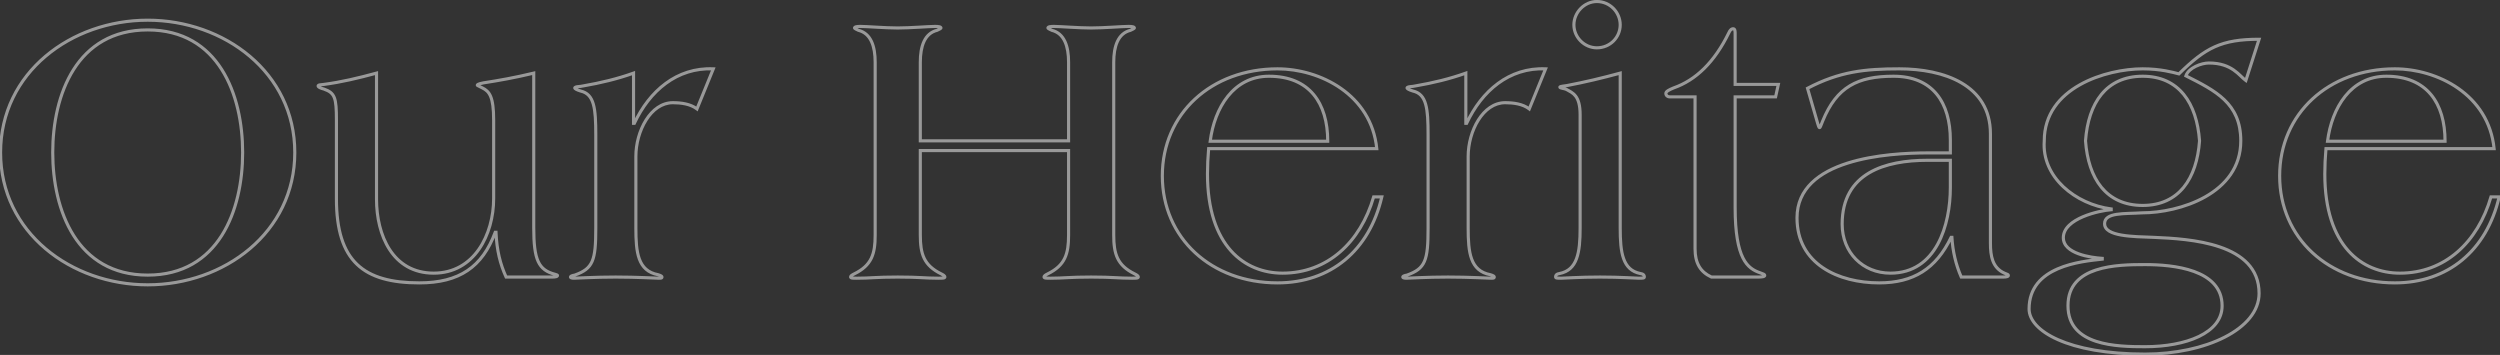 <svg width="1606" height="228" viewBox="0 0 1606 228" fill="none" xmlns="http://www.w3.org/2000/svg">
<rect x="0" y="0" width="1606" height="228" fill="#333333" stroke="none"/>
<path opacity="0.5" d="M154.872 97.973C154.872 116.484 151.017 135.963 141.59 150.78C132.199 165.543 117.256 175.723 94.872 175.723V177.723C117.987 177.723 133.545 167.152 143.278 151.853C152.977 136.607 156.872 116.712 156.872 97.973H154.872ZM94.872 175.723C72.487 175.723 57.545 165.543 48.153 150.78C38.727 135.963 34.872 116.484 34.872 97.973H32.872C32.872 116.712 36.767 136.607 46.465 151.853C56.199 167.152 71.756 177.723 94.872 177.723V175.723ZM34.872 97.973C34.872 79.462 38.727 59.982 48.153 45.166C57.545 30.402 72.487 20.223 94.872 20.223V18.223C71.756 18.223 56.199 28.793 46.465 44.092C36.767 59.338 32.872 79.234 32.872 97.973H34.872ZM94.872 20.223C117.256 20.223 132.199 30.402 141.59 45.166C151.017 59.982 154.872 79.462 154.872 97.973H156.872C156.872 79.234 152.977 59.338 143.278 44.092C133.545 28.793 117.987 18.223 94.872 18.223V20.223ZM190.372 97.973C190.372 45.771 144.261 11.973 94.872 11.973V13.973C143.482 13.973 188.372 47.175 188.372 97.973H190.372ZM94.872 11.973C45.482 11.973 -0.628 45.771 -0.628 97.973H1.372C1.372 47.175 46.261 13.973 94.872 13.973V11.973ZM-0.628 97.973C-0.628 150.175 45.482 183.973 94.872 183.973V181.973C46.261 181.973 1.372 148.771 1.372 97.973H-0.628ZM94.872 183.973C144.261 183.973 190.372 150.175 190.372 97.973H188.372C188.372 148.771 143.482 181.973 94.872 181.973V183.973ZM342.874 46.973H343.874V45.704L342.64 46L342.874 46.973ZM310.624 53.223L310.472 52.234L310.449 52.238L310.428 52.242L310.624 53.223ZM309.874 56.473L309.388 57.347L309.407 57.357L309.426 57.367L309.874 56.473ZM241.874 46.973H242.874V45.666L241.612 46.007L241.874 46.973ZM208.124 54.223L208.234 55.217L208.245 55.215L208.256 55.214L208.124 54.223ZM208.124 57.223L208.46 56.281L208.414 56.264L208.366 56.252L208.124 57.223ZM318.124 149.223V148.223H317.428L317.186 148.875L318.124 149.223ZM318.624 149.223L319.623 149.18L319.582 148.223H318.624V149.223ZM325.124 177.973L324.213 178.386L324.48 178.973H325.124V177.973ZM356.624 176.223L356.376 177.191L356.381 177.193L356.624 176.223ZM342.64 46C330.175 48.992 320.204 50.737 310.472 52.234L310.776 54.211C320.543 52.708 330.572 50.953 343.107 47.945L342.64 46ZM310.428 52.242C309.825 52.363 308.769 52.56 307.871 52.826C307.427 52.958 306.958 53.124 306.582 53.336C306.395 53.441 306.18 53.586 306.002 53.783C305.82 53.984 305.624 54.303 305.624 54.723H307.624C307.624 54.955 307.513 55.094 307.486 55.123C307.463 55.149 307.474 55.129 307.564 55.078C307.742 54.978 308.039 54.862 308.439 54.744C309.228 54.51 310.173 54.333 310.82 54.203L310.428 52.242ZM305.624 54.723C305.624 55.114 305.825 55.38 305.948 55.509C306.07 55.637 306.206 55.726 306.297 55.781C306.48 55.892 306.73 56.01 306.979 56.127C307.51 56.377 308.295 56.74 309.388 57.347L310.359 55.599C309.202 54.956 308.362 54.568 307.831 54.318C307.549 54.185 307.408 54.115 307.333 54.071C307.295 54.047 307.335 54.066 307.394 54.127C307.454 54.19 307.624 54.394 307.624 54.723H305.624ZM309.426 57.367C311.533 58.42 313.132 59.643 314.263 62.357C315.433 65.166 316.124 69.625 316.124 77.223H318.124C318.124 69.57 317.439 64.779 316.109 61.588C314.74 58.303 312.714 56.775 310.321 55.578L309.426 57.367ZM316.124 77.223V127.473H318.124V77.223H316.124ZM316.124 127.473C316.124 138.937 313.039 150.725 306.805 159.617C300.593 168.479 291.257 174.473 278.624 174.473V176.473C291.99 176.473 301.905 170.091 308.443 160.765C314.959 151.47 318.124 139.258 318.124 127.473H316.124ZM278.624 174.473C265.74 174.473 256.855 168.543 251.149 159.801C245.412 151.013 242.874 139.347 242.874 127.973H240.874C240.874 139.599 243.461 151.683 249.474 160.894C255.517 170.152 265.007 176.473 278.624 176.473V174.473ZM242.874 127.973V46.973H240.874V127.973H242.874ZM241.612 46.007C229.628 49.253 219.177 51.74 207.992 53.231L208.256 55.214C219.57 53.705 230.12 51.192 242.135 47.938L241.612 46.007ZM208.013 53.229C206.963 53.345 205.924 53.418 205.218 53.553C204.863 53.62 204.454 53.725 204.115 53.936C203.719 54.182 203.374 54.611 203.374 55.223H205.374C205.374 55.459 205.216 55.607 205.171 55.634C205.168 55.636 205.195 55.62 205.273 55.594C205.349 55.57 205.453 55.544 205.592 55.517C206.199 55.402 207.034 55.35 208.234 55.217L208.013 53.229ZM203.374 55.223C203.374 55.813 203.713 56.246 203.993 56.51C204.289 56.787 204.666 57.018 205.051 57.211C205.83 57.6 206.846 57.934 207.881 58.193L208.366 56.252C207.401 56.011 206.542 55.72 205.946 55.422C205.644 55.271 205.459 55.142 205.363 55.053C205.253 54.949 205.374 55.008 205.374 55.223H203.374ZM207.787 58.164C209.496 58.775 210.751 59.386 211.703 60.145C212.635 60.888 213.315 61.802 213.817 63.087C214.861 65.753 215.124 69.925 215.124 77.223H217.124C217.124 70.021 216.887 65.442 215.68 62.358C215.058 60.768 214.175 59.558 212.95 58.581C211.746 57.621 210.252 56.921 208.46 56.281L207.787 58.164ZM215.124 77.223V127.723H217.124V77.223H215.124ZM215.124 127.723C215.124 147.964 219.52 161.795 228.651 170.539C237.773 179.274 251.405 182.723 269.374 182.723V180.723C251.592 180.723 238.6 177.296 230.034 169.094C221.477 160.9 217.124 147.731 217.124 127.723H215.124ZM269.374 182.723C282.378 182.723 292.717 180.134 300.87 174.646C309.027 169.154 314.886 160.832 319.061 149.57L317.186 148.875C313.112 159.863 307.47 167.791 299.753 172.987C292.03 178.186 282.12 180.723 269.374 180.723V182.723ZM318.124 150.223H318.624V148.223H318.124V150.223ZM317.625 149.265C318.13 161.136 320.407 170.013 324.213 178.386L326.034 177.559C322.34 169.432 320.118 160.809 319.623 149.18L317.625 149.265ZM325.124 178.973H354.874V176.973H325.124V178.973ZM354.874 178.973C355.776 178.973 356.69 178.91 357.409 178.721C357.764 178.628 358.152 178.483 358.471 178.239C358.815 177.974 359.124 177.55 359.124 176.973H357.124C357.124 176.891 357.146 176.808 357.185 176.739C357.221 176.676 357.255 176.65 357.253 176.652C357.236 176.665 357.14 176.724 356.9 176.787C356.432 176.91 355.721 176.973 354.874 176.973V178.973ZM359.124 176.973C359.124 176.551 358.909 176.25 358.737 176.078C358.568 175.909 358.368 175.789 358.196 175.703C357.847 175.529 357.388 175.383 356.866 175.253L356.381 177.193C356.859 177.312 357.15 177.416 357.301 177.492C357.379 177.531 357.367 177.537 357.323 177.492C357.276 177.446 357.124 177.269 357.124 176.973H359.124ZM356.871 175.254C354.26 174.586 352.189 173.707 350.533 172.488C348.888 171.276 347.609 169.696 346.626 167.556C344.633 163.212 343.874 156.602 343.874 146.223H341.874C341.874 156.594 342.614 163.608 344.809 168.39C345.92 170.811 347.406 172.669 349.347 174.098C351.277 175.519 353.612 176.484 356.376 177.191L356.871 175.254ZM343.874 146.223V46.973H341.874V146.223H343.874ZM406.983 46.973H407.983V45.554L406.647 46.031L406.983 46.973ZM374.483 55.223L374.312 54.237L374.259 54.246L374.208 54.261L374.483 55.223ZM369.233 56.473L368.263 56.23L368.233 56.349V56.473H369.233ZM372.983 58.473L372.696 59.431L372.728 59.44L372.76 59.447L372.983 58.473ZM369.233 176.723L369.374 177.713L369.476 177.698L369.573 177.663L369.233 176.723ZM422.733 176.473L423.008 175.511L422.965 175.499L422.922 175.491L422.733 176.473ZM447.733 69.973L447.126 70.767L448.165 71.562L448.659 70.35L447.733 69.973ZM458.233 44.223L459.159 44.6L459.696 43.284L458.276 43.224L458.233 44.223ZM407.483 79.223V80.223H408.118L408.388 79.648L407.483 79.223ZM406.983 79.223H405.983V80.223H406.983V79.223ZM406.647 46.031C396.215 49.757 385.773 52.244 374.312 54.237L374.654 56.208C386.193 54.201 396.751 51.689 407.319 47.914L406.647 46.031ZM374.208 54.261C373.855 54.362 373.393 54.433 372.848 54.495C372.579 54.525 372.304 54.551 372.022 54.579C371.742 54.606 371.456 54.634 371.179 54.667C370.642 54.73 370.066 54.817 369.59 54.979C369.181 55.119 368.46 55.441 368.263 56.23L370.203 56.715C370.131 57.004 369.91 56.983 370.235 56.872C370.494 56.784 370.887 56.715 371.412 56.653C371.667 56.623 371.935 56.597 372.216 56.569C372.494 56.542 372.785 56.514 373.072 56.482C373.635 56.419 374.236 56.333 374.758 56.184L374.208 54.261ZM368.233 56.473C368.233 57.007 368.55 57.393 368.769 57.607C369.016 57.847 369.336 58.061 369.689 58.255C370.4 58.647 371.412 59.045 372.696 59.431L373.27 57.515C372.054 57.15 371.191 56.799 370.652 56.503C370.38 56.353 370.232 56.239 370.165 56.175C370.072 56.084 370.233 56.189 370.233 56.473H368.233ZM372.76 59.447C374.782 59.91 376.302 60.76 377.473 61.993C378.653 63.237 379.535 64.928 380.178 67.156C381.476 71.654 381.733 78.072 381.733 86.723H383.733C383.733 78.123 383.49 71.417 382.1 66.602C381.399 64.174 380.391 62.162 378.923 60.616C377.445 59.06 375.559 58.036 373.206 57.498L372.76 59.447ZM381.733 86.723V146.473H383.733V86.723H381.733ZM381.733 146.473C381.733 157.015 381.281 163.299 379.471 167.482C377.726 171.517 374.661 173.696 368.893 175.782L369.573 177.663C375.555 175.499 379.24 173.053 381.307 168.276C383.31 163.647 383.733 156.931 383.733 146.473H381.733ZM369.092 175.733C368.165 175.865 367.371 176.072 366.779 176.348C366.485 176.485 366.193 176.661 365.96 176.894C365.726 177.128 365.483 177.493 365.483 177.973H367.483C367.483 178.082 367.455 178.171 367.425 178.23C367.411 178.258 367.398 178.278 367.389 178.291C367.384 178.297 367.38 178.301 367.378 178.304C367.375 178.307 367.374 178.309 367.374 178.309C367.374 178.309 367.375 178.308 367.377 178.305C367.38 178.303 367.384 178.3 367.389 178.296C367.4 178.287 367.415 178.276 367.437 178.262C367.48 178.233 367.542 178.199 367.625 178.16C367.971 177.999 368.552 177.83 369.374 177.713L369.092 175.733ZM365.483 177.973C365.483 178.477 365.75 178.846 366.021 179.071C366.276 179.282 366.579 179.409 366.845 179.491C367.385 179.657 368.059 179.723 368.733 179.723V177.723C368.157 177.723 367.706 177.663 367.433 177.579C367.293 177.536 367.268 177.507 367.296 177.53C367.342 177.568 367.483 177.718 367.483 177.973H365.483ZM368.733 179.723C369.507 179.723 372.881 179.533 377.647 179.347C382.452 179.16 388.751 178.973 395.483 178.973V176.973C388.716 176.973 382.389 177.161 377.569 177.348C372.71 177.538 369.459 177.723 368.733 177.723V179.723ZM395.483 178.973C402.341 178.973 408.827 179.16 413.821 179.347C418.778 179.533 422.334 179.723 423.233 179.723V177.723C422.382 177.723 418.938 177.537 413.896 177.348C408.889 177.161 402.375 176.973 395.483 176.973V178.973ZM423.233 179.723C423.795 179.723 424.46 179.731 424.965 179.594C425.244 179.517 425.589 179.37 425.858 179.055C426.139 178.724 426.233 178.333 426.233 177.973H424.233C424.233 177.988 424.233 177.877 424.335 177.758C424.424 177.654 424.503 177.647 424.439 177.664C424.373 177.682 424.248 177.701 424.025 177.712C423.808 177.722 423.552 177.723 423.233 177.723V179.723ZM426.233 177.973C426.233 177.174 425.639 176.664 425.163 176.371C424.641 176.05 423.913 175.77 423.008 175.511L422.458 177.434C423.303 177.675 423.825 177.896 424.115 178.074C424.452 178.282 424.233 178.271 424.233 177.973H426.233ZM422.922 175.491C419.817 174.893 417.471 173.757 415.68 172.192C413.887 170.626 412.595 168.583 411.671 166.093C409.804 161.067 409.483 154.366 409.483 146.473H407.483C407.483 154.329 407.787 161.379 409.796 166.789C410.809 169.518 412.267 171.866 414.364 173.698C416.464 175.532 419.15 176.802 422.544 177.455L422.922 175.491ZM409.483 146.473V100.473H407.483V146.473H409.483ZM409.483 100.473C409.483 92.523 411.812 84.085 415.86 77.662C419.914 71.23 425.58 66.973 432.233 66.973V64.973C424.636 64.973 418.427 69.84 414.168 76.596C409.905 83.36 407.483 92.172 407.483 100.473H409.483ZM432.233 66.973C437.441 66.973 443.152 67.728 447.126 70.767L448.34 69.178C443.814 65.717 437.525 64.973 432.233 64.973V66.973ZM448.659 70.35L459.159 44.6L457.307 43.845L446.807 69.595L448.659 70.35ZM458.276 43.224C434.239 42.201 416.434 57.822 406.578 78.797L408.388 79.648C418.032 59.123 435.227 44.245 458.191 45.222L458.276 43.224ZM407.483 78.223H406.983V80.223H407.483V78.223ZM407.983 79.223V46.973H405.983V79.223H407.983ZM591.206 90.473H590.206V91.473H591.206V90.473ZM601.956 19.473L602.198 20.443L602.264 20.426L602.327 20.401L601.956 19.473ZM551.456 19.473L551.084 20.401L551.147 20.426L551.213 20.443L551.456 19.473ZM548.706 175.973L548.266 175.074L548.258 175.078L548.706 175.973ZM604.706 175.973L605.153 175.078L605.145 175.074L604.706 175.973ZM591.206 96.723V95.723H590.206V96.723H591.206ZM686.456 96.723H687.456V95.723H686.456V96.723ZM672.956 175.973L672.516 175.074L672.508 175.078L672.956 175.973ZM728.956 175.973L729.403 175.078L729.395 175.074L728.956 175.973ZM726.206 19.473L726.448 20.443L726.514 20.426L726.577 20.401L726.206 19.473ZM675.706 19.473L675.334 20.401L675.397 20.426L675.463 20.443L675.706 19.473ZM686.456 90.473V91.473H687.456V90.473H686.456ZM592.206 90.473V39.973H590.206V90.473H592.206ZM592.206 39.973C592.206 34.917 592.887 30.459 594.486 27.054C596.067 23.687 598.535 21.359 602.198 20.443L601.713 18.503C597.377 19.587 594.47 22.383 592.676 26.204C590.899 29.986 590.206 34.778 590.206 39.973H592.206ZM602.327 20.401C602.999 20.132 603.672 19.797 604.189 19.486C604.444 19.333 604.687 19.171 604.879 19.012C604.972 18.935 605.082 18.835 605.178 18.716C605.239 18.64 605.456 18.369 605.456 17.973H603.456C603.456 17.786 603.512 17.65 603.543 17.586C603.576 17.518 603.609 17.475 603.621 17.461C603.644 17.433 603.646 17.436 603.603 17.472C603.521 17.54 603.374 17.643 603.16 17.771C602.739 18.024 602.162 18.313 601.584 18.544L602.327 20.401ZM605.456 17.973C605.456 17.389 605.141 16.96 604.778 16.694C604.445 16.45 604.038 16.31 603.656 16.219C602.88 16.034 601.846 15.973 600.706 15.973V17.973C601.816 17.973 602.656 18.036 603.193 18.164C603.467 18.229 603.575 18.292 603.595 18.306C603.597 18.308 603.56 18.281 603.521 18.215C603.479 18.141 603.456 18.055 603.456 17.973H605.456ZM600.706 15.973C598.669 15.973 594.623 16.226 590.15 16.474C585.648 16.724 580.674 16.973 576.706 16.973V18.973C580.737 18.973 585.764 18.721 590.261 18.471C594.788 18.22 598.742 17.973 600.706 17.973V15.973ZM576.706 16.973C572.737 16.973 567.764 16.724 563.261 16.474C558.788 16.226 554.742 15.973 552.706 15.973V17.973C554.669 17.973 558.623 18.22 563.15 18.471C567.648 18.721 572.674 18.973 576.706 18.973V16.973ZM552.706 15.973C551.566 15.973 550.531 16.034 549.755 16.219C549.373 16.31 548.966 16.45 548.634 16.694C548.271 16.96 547.956 17.389 547.956 17.973H549.956C549.956 18.055 549.933 18.141 549.89 18.215C549.852 18.281 549.814 18.308 549.817 18.306C549.836 18.292 549.945 18.229 550.219 18.164C550.755 18.036 551.596 17.973 552.706 17.973V15.973ZM547.956 17.973C547.956 18.369 548.172 18.64 548.233 18.716C548.329 18.835 548.439 18.935 548.533 19.012C548.724 19.171 548.967 19.333 549.222 19.486C549.739 19.797 550.412 20.132 551.084 20.401L551.827 18.544C551.249 18.313 550.672 18.024 550.251 17.771C550.038 17.643 549.89 17.54 549.809 17.472C549.765 17.436 549.768 17.433 549.79 17.461C549.802 17.475 549.835 17.518 549.868 17.586C549.9 17.65 549.956 17.786 549.956 17.973H547.956ZM551.213 20.443C554.877 21.359 557.345 23.687 558.926 27.054C560.524 30.459 561.206 34.917 561.206 39.973H563.206C563.206 34.778 562.512 29.986 560.736 26.204C558.942 22.383 556.035 19.587 551.698 18.503L551.213 20.443ZM561.206 39.973V150.973H563.206V39.973H561.206ZM561.206 150.973C561.206 157.061 560.641 161.746 558.776 165.565C556.93 169.345 553.75 172.394 548.266 175.074L549.145 176.871C554.912 174.052 558.481 170.725 560.573 166.443C562.645 162.199 563.206 157.134 563.206 150.973H561.206ZM548.258 175.078C547.514 175.45 546.853 175.808 546.378 176.204C545.875 176.624 545.456 177.192 545.456 177.973H547.456C547.456 177.964 547.455 177.963 547.465 177.945C547.481 177.916 547.53 177.848 547.658 177.741C547.933 177.512 548.397 177.245 549.153 176.867L548.258 175.078ZM545.456 177.973C545.456 178.587 545.805 179.023 546.223 179.269C546.578 179.477 547.005 179.568 547.383 179.62C548.155 179.725 549.238 179.723 550.456 179.723V177.723C549.173 177.723 548.257 177.72 547.653 177.638C547.511 177.619 547.406 177.597 547.33 177.576C547.252 177.554 547.228 177.539 547.235 177.544C547.294 177.578 547.456 177.734 547.456 177.973H545.456ZM550.456 179.723C554.986 179.723 558.014 179.533 561.663 179.346C565.307 179.159 569.602 178.973 576.706 178.973V176.973C569.559 176.973 565.229 177.161 561.561 177.349C557.898 177.537 554.925 177.723 550.456 177.723V179.723ZM576.706 178.973C583.809 178.973 588.104 179.159 591.748 179.346C595.398 179.533 598.425 179.723 602.956 179.723V177.723C598.486 177.723 595.514 177.537 591.851 177.349C588.182 177.161 583.852 176.973 576.706 176.973V178.973ZM602.956 179.723C604.173 179.723 605.257 179.725 606.028 179.62C606.406 179.568 606.833 179.477 607.188 179.269C607.607 179.023 607.956 178.587 607.956 177.973H605.956C605.956 177.734 606.117 177.578 606.176 177.544C606.184 177.539 606.16 177.554 606.082 177.576C606.006 177.597 605.9 177.619 605.758 177.638C605.155 177.72 604.238 177.723 602.956 177.723V179.723ZM607.956 177.973C607.956 177.192 607.537 176.624 607.033 176.204C606.558 175.808 605.897 175.45 605.153 175.078L604.258 176.867C605.014 177.245 605.478 177.512 605.753 177.741C605.882 177.848 605.93 177.916 605.947 177.945C605.957 177.963 605.956 177.964 605.956 177.973H607.956ZM605.145 175.074C599.662 172.394 596.481 169.345 594.635 165.565C592.77 161.746 592.206 157.061 592.206 150.973H590.206C590.206 157.134 590.766 162.199 592.838 166.443C594.93 170.725 598.5 174.052 604.266 176.871L605.145 175.074ZM592.206 150.973V96.723H590.206V150.973H592.206ZM591.206 97.723H686.456V95.723H591.206V97.723ZM685.456 96.723V150.973H687.456V96.723H685.456ZM685.456 150.973C685.456 157.061 684.891 161.746 683.026 165.565C681.18 169.345 678 172.394 672.516 175.074L673.395 176.871C679.162 174.052 682.731 170.725 684.823 166.443C686.895 162.199 687.456 157.134 687.456 150.973H685.456ZM672.508 175.078C671.764 175.45 671.103 175.808 670.628 176.204C670.125 176.624 669.706 177.192 669.706 177.973H671.706C671.706 177.964 671.705 177.963 671.715 177.945C671.731 177.916 671.78 177.848 671.908 177.741C672.183 177.512 672.647 177.245 673.403 176.867L672.508 175.078ZM669.706 177.973C669.706 178.587 670.055 179.023 670.473 179.269C670.828 179.477 671.255 179.568 671.633 179.62C672.405 179.725 673.488 179.723 674.706 179.723V177.723C673.423 177.723 672.507 177.72 671.903 177.638C671.761 177.619 671.656 177.597 671.58 177.576C671.502 177.554 671.478 177.539 671.485 177.544C671.544 177.578 671.706 177.734 671.706 177.973H669.706ZM674.706 179.723C679.236 179.723 682.264 179.533 685.913 179.346C689.557 179.159 693.852 178.973 700.956 178.973V176.973C693.809 176.973 689.479 177.161 685.811 177.349C682.148 177.537 679.175 177.723 674.706 177.723V179.723ZM700.956 178.973C708.059 178.973 712.354 179.159 715.998 179.346C719.648 179.533 722.675 179.723 727.206 179.723V177.723C722.736 177.723 719.764 177.537 716.101 177.349C712.432 177.161 708.102 176.973 700.956 176.973V178.973ZM727.206 179.723C728.423 179.723 729.507 179.725 730.278 179.62C730.656 179.568 731.083 179.477 731.438 179.269C731.857 179.023 732.206 178.587 732.206 177.973H730.206C730.206 177.734 730.367 177.578 730.426 177.544C730.434 177.539 730.41 177.554 730.332 177.576C730.256 177.597 730.15 177.619 730.008 177.638C729.405 177.72 728.488 177.723 727.206 177.723V179.723ZM732.206 177.973C732.206 177.192 731.787 176.624 731.283 176.204C730.808 175.808 730.147 175.45 729.403 175.078L728.508 176.867C729.264 177.245 729.728 177.512 730.003 177.741C730.132 177.848 730.18 177.916 730.197 177.945C730.207 177.963 730.206 177.964 730.206 177.973H732.206ZM729.395 175.074C723.912 172.394 720.731 169.345 718.885 165.565C717.02 161.746 716.456 157.061 716.456 150.973H714.456C714.456 157.134 715.016 162.199 717.088 166.443C719.18 170.725 722.75 174.052 728.516 176.871L729.395 175.074ZM716.456 150.973V39.973H714.456V150.973H716.456ZM716.456 39.973C716.456 34.917 717.137 30.459 718.736 27.054C720.317 23.687 722.785 21.359 726.448 20.443L725.963 18.503C721.627 19.587 718.72 22.383 716.926 26.204C715.149 29.986 714.456 34.778 714.456 39.973H716.456ZM726.577 20.401C727.249 20.132 727.922 19.797 728.439 19.486C728.694 19.333 728.937 19.171 729.129 19.012C729.222 18.935 729.332 18.835 729.428 18.716C729.489 18.64 729.706 18.369 729.706 17.973H727.706C727.706 17.786 727.762 17.65 727.793 17.586C727.826 17.518 727.859 17.475 727.871 17.461C727.894 17.433 727.896 17.436 727.853 17.472C727.771 17.54 727.624 17.643 727.41 17.771C726.989 18.024 726.413 18.313 725.834 18.544L726.577 20.401ZM729.706 17.973C729.706 17.389 729.391 16.96 729.028 16.694C728.695 16.45 728.288 16.31 727.906 16.219C727.131 16.034 726.096 15.973 724.956 15.973V17.973C726.066 17.973 726.906 18.036 727.443 18.164C727.717 18.229 727.825 18.292 727.845 18.306C727.847 18.308 727.81 18.281 727.771 18.215C727.729 18.141 727.706 18.055 727.706 17.973H729.706ZM724.956 15.973C722.919 15.973 718.873 16.226 714.4 16.474C709.898 16.724 704.924 16.973 700.956 16.973V18.973C704.987 18.973 710.014 18.721 714.511 18.471C719.038 18.22 722.992 17.973 724.956 17.973V15.973ZM700.956 16.973C696.987 16.973 692.014 16.724 687.511 16.474C683.038 16.226 678.992 15.973 676.956 15.973V17.973C678.919 17.973 682.873 18.22 687.4 18.471C691.898 18.721 696.924 18.973 700.956 18.973V16.973ZM676.956 15.973C675.816 15.973 674.781 16.034 674.005 16.219C673.623 16.31 673.216 16.45 672.884 16.694C672.521 16.96 672.206 17.389 672.206 17.973H674.206C674.206 18.055 674.183 18.141 674.14 18.215C674.102 18.281 674.064 18.308 674.067 18.306C674.086 18.292 674.195 18.229 674.469 18.164C675.005 18.036 675.846 17.973 676.956 17.973V15.973ZM672.206 17.973C672.206 18.369 672.422 18.64 672.483 18.716C672.579 18.835 672.689 18.935 672.783 19.012C672.974 19.171 673.217 19.333 673.472 19.486C673.989 19.797 674.662 20.132 675.334 20.401L676.077 18.544C675.499 18.313 674.922 18.024 674.501 17.771C674.288 17.643 674.14 17.54 674.059 17.472C674.015 17.436 674.018 17.433 674.04 17.461C674.052 17.475 674.085 17.518 674.118 17.586C674.15 17.65 674.206 17.786 674.206 17.973H672.206ZM675.463 20.443C679.127 21.359 681.595 23.687 683.176 27.054C684.774 30.459 685.456 34.917 685.456 39.973H687.456C687.456 34.778 686.762 29.986 684.986 26.204C683.192 22.383 680.285 19.587 675.948 18.503L675.463 20.443ZM685.456 39.973V90.473H687.456V39.973H685.456ZM686.456 89.473H591.206V91.473H686.456V89.473ZM777.43 90.723L776.438 90.596L776.294 91.723H777.43V90.723ZM852.93 90.723V91.723H853.93V90.723H852.93ZM884.43 95.473V96.473H885.536L885.425 95.372L884.43 95.473ZM887.68 126.473L888.654 126.699L888.939 125.473H887.68V126.473ZM882.43 126.473V125.473H881.68L881.47 126.194L882.43 126.473ZM776.43 95.473V94.473H775.513L775.434 95.386L776.43 95.473ZM778.422 90.85C779.781 80.23 783.479 69.982 789.584 62.413C795.667 54.869 804.143 49.973 815.18 49.973V47.973C803.467 47.973 794.443 53.201 788.027 61.157C781.631 69.088 777.83 79.715 776.438 90.596L778.422 90.85ZM815.18 49.973C827.944 49.973 837.077 54.196 843.039 61.303C849.026 68.438 851.93 78.616 851.93 90.723H853.93C853.93 78.329 850.96 67.632 844.571 60.017C838.159 52.374 828.417 47.973 815.18 47.973V49.973ZM852.93 89.723H777.43V91.723H852.93V89.723ZM885.425 95.372C881.853 59.905 848.206 43.223 820.68 43.223V45.223C847.655 45.223 880.008 61.54 883.435 95.573L885.425 95.372ZM820.68 43.223C777.704 43.223 745.68 72.348 745.68 112.973H747.68C747.68 73.598 778.657 45.223 820.68 45.223V43.223ZM745.68 112.973C745.68 153.598 777.704 182.723 820.68 182.723V180.723C778.657 180.723 747.68 152.348 747.68 112.973H745.68ZM820.68 182.723C837.891 182.723 852.872 177.467 864.567 167.806C876.26 158.147 884.612 144.131 888.654 126.699L886.706 126.247C882.748 143.314 874.601 156.923 863.293 166.264C851.989 175.603 837.47 180.723 820.68 180.723V182.723ZM887.68 125.473H882.43V127.473H887.68V125.473ZM881.47 126.194C873.061 155.129 852.128 174.473 823.93 174.473V176.473C853.232 176.473 874.799 156.316 883.391 126.752L881.47 126.194ZM823.93 174.473C812.047 174.473 800.272 170.252 791.458 160.37C782.636 150.48 776.68 134.807 776.68 111.723H774.68C774.68 135.138 780.724 151.341 789.965 161.701C799.213 172.069 811.563 176.473 823.93 176.473V174.473ZM776.68 111.723C776.68 106.506 776.929 101.285 777.427 95.559L775.434 95.386C774.932 101.161 774.68 106.44 774.68 111.723H776.68ZM776.43 96.473H884.43V94.473H776.43V96.473ZM941.651 46.973H942.651V45.554L941.315 46.031L941.651 46.973ZM909.151 55.223L908.98 54.237L908.927 54.246L908.876 54.261L909.151 55.223ZM903.901 56.473L902.931 56.23L902.901 56.349V56.473H903.901ZM907.651 58.473L907.364 59.431L907.396 59.44L907.428 59.447L907.651 58.473ZM903.901 176.723L904.042 177.713L904.144 177.698L904.241 177.663L903.901 176.723ZM957.401 176.473L957.676 175.511L957.633 175.499L957.59 175.491L957.401 176.473ZM982.401 69.973L981.794 70.767L982.833 71.562L983.327 70.35L982.401 69.973ZM992.901 44.223L993.827 44.6L994.364 43.284L992.944 43.224L992.901 44.223ZM942.151 79.223V80.223H942.786L943.056 79.648L942.151 79.223ZM941.651 79.223H940.651V80.223H941.651V79.223ZM941.315 46.031C930.883 49.757 920.441 52.244 908.98 54.237L909.322 56.208C920.861 54.201 931.419 51.689 941.987 47.914L941.315 46.031ZM908.876 54.261C908.523 54.362 908.061 54.433 907.516 54.495C907.247 54.525 906.972 54.551 906.69 54.579C906.41 54.606 906.124 54.634 905.847 54.667C905.31 54.73 904.734 54.817 904.258 54.979C903.849 55.119 903.128 55.441 902.931 56.23L904.871 56.715C904.799 57.004 904.578 56.983 904.903 56.872C905.162 56.784 905.555 56.715 906.08 56.653C906.335 56.623 906.603 56.597 906.884 56.569C907.162 56.542 907.453 56.514 907.74 56.482C908.303 56.419 908.904 56.333 909.426 56.184L908.876 54.261ZM902.901 56.473C902.901 57.007 903.218 57.393 903.437 57.607C903.684 57.847 904.004 58.061 904.357 58.255C905.068 58.647 906.08 59.045 907.364 59.431L907.938 57.515C906.722 57.15 905.859 56.799 905.32 56.503C905.048 56.353 904.9 56.239 904.833 56.175C904.74 56.084 904.901 56.189 904.901 56.473H902.901ZM907.428 59.447C909.45 59.91 910.97 60.76 912.141 61.993C913.321 63.237 914.203 64.928 914.846 67.156C916.144 71.654 916.401 78.072 916.401 86.723H918.401C918.401 78.123 918.158 71.417 916.768 66.602C916.067 64.174 915.059 62.162 913.591 60.616C912.113 59.06 910.227 58.036 907.874 57.498L907.428 59.447ZM916.401 86.723V146.473H918.401V86.723H916.401ZM916.401 146.473C916.401 157.015 915.949 163.299 914.139 167.482C912.394 171.517 909.329 173.696 903.561 175.782L904.241 177.663C910.223 175.499 913.908 173.053 915.975 168.276C917.978 163.647 918.401 156.931 918.401 146.473H916.401ZM903.76 175.733C902.833 175.865 902.039 176.072 901.447 176.348C901.153 176.485 900.861 176.661 900.628 176.894C900.394 177.128 900.151 177.493 900.151 177.973H902.151C902.151 178.082 902.123 178.171 902.093 178.23C902.079 178.258 902.066 178.278 902.057 178.291C902.052 178.297 902.048 178.301 902.046 178.304C902.043 178.307 902.042 178.309 902.042 178.309C902.042 178.309 902.043 178.308 902.045 178.305C902.048 178.303 902.052 178.3 902.057 178.296C902.068 178.287 902.083 178.276 902.105 178.262C902.148 178.233 902.21 178.199 902.293 178.16C902.638 177.999 903.219 177.83 904.042 177.713L903.76 175.733ZM900.151 177.973C900.151 178.477 900.417 178.846 900.689 179.071C900.944 179.282 901.247 179.409 901.513 179.491C902.053 179.657 902.727 179.723 903.401 179.723V177.723C902.825 177.723 902.374 177.663 902.101 177.579C901.961 177.536 901.936 177.507 901.964 177.53C902.01 177.568 902.151 177.718 902.151 177.973H900.151ZM903.401 179.723C904.175 179.723 907.549 179.533 912.315 179.347C917.12 179.16 923.419 178.973 930.151 178.973V176.973C923.383 176.973 917.057 177.161 912.237 177.348C907.378 177.538 904.127 177.723 903.401 177.723V179.723ZM930.151 178.973C937.009 178.973 943.495 179.16 948.489 179.347C953.446 179.533 957.002 179.723 957.901 179.723V177.723C957.05 177.723 953.606 177.537 948.563 177.348C943.557 177.161 937.043 176.973 930.151 176.973V178.973ZM957.901 179.723C958.463 179.723 959.128 179.731 959.633 179.594C959.912 179.517 960.257 179.37 960.526 179.055C960.807 178.724 960.901 178.333 960.901 177.973H958.901C958.901 177.988 958.901 177.877 959.003 177.758C959.092 177.654 959.171 177.647 959.107 177.664C959.041 177.682 958.916 177.701 958.693 177.712C958.476 177.722 958.22 177.723 957.901 177.723V179.723ZM960.901 177.973C960.901 177.174 960.307 176.664 959.831 176.371C959.309 176.05 958.581 175.77 957.676 175.511L957.126 177.434C957.971 177.675 958.493 177.896 958.783 178.074C959.12 178.282 958.901 178.271 958.901 177.973H960.901ZM957.59 175.491C954.484 174.893 952.139 173.757 950.348 172.192C948.555 170.626 947.263 168.583 946.339 166.093C944.472 161.067 944.151 154.366 944.151 146.473H942.151C942.151 154.329 942.455 161.379 944.464 166.789C945.477 169.518 946.935 171.866 949.032 173.698C951.132 175.532 953.818 176.802 957.212 177.455L957.59 175.491ZM944.151 146.473V100.473H942.151V146.473H944.151ZM944.151 100.473C944.151 92.523 946.48 84.085 950.528 77.662C954.582 71.23 960.248 66.973 966.901 66.973V64.973C959.304 64.973 953.095 69.84 948.836 76.596C944.573 83.36 942.151 92.172 942.151 100.473H944.151ZM966.901 66.973C972.109 66.973 977.82 67.728 981.794 70.767L983.008 69.178C978.482 65.717 972.193 64.973 966.901 64.973V66.973ZM983.327 70.35L993.827 44.6L991.975 43.845L981.475 69.595L983.327 70.35ZM992.944 43.224C968.907 42.201 951.102 57.822 941.246 78.797L943.056 79.648C952.7 59.123 969.895 44.245 992.858 45.222L992.944 43.224ZM942.151 78.223H941.651V80.223H942.151V78.223ZM942.651 79.223V46.973H940.651V79.223H942.651ZM1001.82 175.723L1001.98 176.709L1002 176.707L1002.01 176.704L1001.82 175.723ZM1053.82 175.723L1053.63 176.704L1053.64 176.707L1053.65 176.709L1053.82 175.723ZM1040.82 46.973H1041.82V45.666L1040.56 46.007L1040.82 46.973ZM1006.57 54.973L1006.71 55.963L1006.73 55.959L1006.76 55.955L1006.57 54.973ZM1006.32 57.473L1006.81 56.601L1006.79 56.589L1006.77 56.578L1006.32 57.473ZM1014.07 146.473C1014.07 154.349 1013.63 160.936 1011.82 165.813C1010.92 168.232 1009.7 170.193 1008.07 171.678C1006.44 173.158 1004.35 174.209 1001.63 174.741L1002.01 176.704C1005.04 176.111 1007.48 174.913 1009.41 173.158C1011.34 171.409 1012.72 169.15 1013.69 166.507C1015.64 161.26 1016.07 154.346 1016.07 146.473H1014.07ZM1001.65 174.736C1000.87 174.867 1000.03 175.087 999.389 175.593C998.674 176.154 998.319 176.964 998.319 177.973H1000.32C1000.32 177.481 1000.46 177.292 1000.62 177.165C1000.86 176.984 1001.27 176.828 1001.98 176.709L1001.65 174.736ZM998.319 177.973C998.319 178.504 998.571 178.945 998.98 179.228C999.32 179.464 999.728 179.563 1000.07 179.617C1000.76 179.726 1001.73 179.723 1002.82 179.723V177.723C1001.66 177.723 1000.88 177.72 1000.38 177.641C1000.13 177.601 1000.08 177.559 1000.12 177.584C1000.22 177.656 1000.32 177.816 1000.32 177.973H998.319ZM1002.82 179.723C1004.1 179.723 1007.03 179.532 1011.24 179.347C1015.48 179.16 1021.09 178.973 1027.82 178.973V176.973C1021.05 176.973 1015.41 177.161 1011.15 177.349C1006.85 177.538 1004.04 177.723 1002.82 177.723V179.723ZM1027.82 178.973C1034.55 178.973 1040.16 179.16 1044.4 179.347C1048.6 179.532 1051.54 179.723 1052.82 179.723V177.723C1051.6 177.723 1048.78 177.538 1044.49 177.349C1040.23 177.161 1034.59 176.973 1027.82 176.973V178.973ZM1052.82 179.723C1053.91 179.723 1054.88 179.726 1055.57 179.617C1055.91 179.563 1056.32 179.464 1056.66 179.228C1057.07 178.945 1057.32 178.504 1057.32 177.973H1055.32C1055.32 177.816 1055.41 177.656 1055.52 177.584C1055.55 177.559 1055.51 177.601 1055.26 177.641C1054.76 177.72 1053.98 177.723 1052.82 177.723V179.723ZM1057.32 177.973C1057.32 176.964 1056.96 176.154 1056.25 175.593C1055.61 175.087 1054.77 174.867 1053.98 174.736L1053.65 176.709C1054.37 176.828 1054.78 176.984 1055.01 177.165C1055.17 177.292 1055.32 177.481 1055.32 177.973H1057.32ZM1054.01 174.741C1051.29 174.21 1049.22 173.159 1047.61 171.682C1046 170.2 1044.81 168.243 1043.95 165.823C1042.2 160.944 1041.82 154.357 1041.82 146.473H1039.82C1039.82 154.339 1040.19 161.252 1042.06 166.497C1043.01 169.14 1044.35 171.401 1046.26 173.154C1048.17 174.911 1050.59 176.111 1053.63 176.704L1054.01 174.741ZM1041.82 146.473V46.973H1039.82V146.473H1041.82ZM1040.56 46.007C1028.58 49.252 1018.1 51.746 1006.38 53.99L1006.76 55.955C1018.54 53.699 1029.06 51.193 1041.08 47.938L1040.56 46.007ZM1006.43 53.983C1005.61 54.1 1004.41 54.235 1003.49 54.393C1003.03 54.473 1002.57 54.57 1002.2 54.695C1002.03 54.755 1001.81 54.843 1001.62 54.978C1001.45 55.093 1001.07 55.412 1001.07 55.973H1003.07C1003.07 56.408 1002.77 56.611 1002.77 56.615C1002.73 56.64 1002.74 56.624 1002.85 56.587C1003.06 56.516 1003.39 56.441 1003.83 56.364C1004.73 56.21 1005.78 56.095 1006.71 55.963L1006.43 53.983ZM1001.07 55.973C1001.07 56.413 1001.28 56.743 1001.51 56.951C1001.71 57.142 1001.95 57.262 1002.14 57.341C1002.52 57.499 1002.99 57.609 1003.42 57.7C1004.38 57.906 1005.27 58.065 1005.87 58.367L1006.77 56.578C1005.87 56.13 1004.63 55.915 1003.84 55.745C1003.39 55.649 1003.09 55.571 1002.91 55.495C1002.81 55.456 1002.83 55.447 1002.87 55.492C1002.94 55.554 1003.07 55.72 1003.07 55.973H1001.07ZM1005.83 58.344C1007.94 59.529 1009.87 60.35 1011.4 62.359C1012.9 64.335 1014.07 67.586 1014.07 73.723H1016.07C1016.07 67.36 1014.86 63.61 1012.99 61.148C1011.14 58.72 1008.7 57.666 1006.81 56.601L1005.83 58.344ZM1014.07 73.723V146.473H1016.07V73.723H1014.07ZM1025.82 31.723C1034.87 31.723 1041.82 24.525 1041.82 15.973H1039.82C1039.82 23.42 1033.77 29.723 1025.82 29.723V31.723ZM1041.82 15.973C1041.82 7.442 1034.89 -0.027 1025.82 -0.027V1.973C1033.75 1.973 1039.82 8.503 1039.82 15.973H1041.82ZM1025.82 -0.027C1017.25 -0.027 1010.07 7.442 1010.07 15.973H1012.07C1012.07 8.503 1018.39 1.973 1025.82 1.973V-0.027ZM1010.07 15.973C1010.07 24.525 1017.27 31.723 1025.82 31.723V29.723C1018.37 29.723 1012.07 23.42 1012.07 15.973H1010.07ZM1088.9 62.223H1089.9V61.223H1088.9V62.223ZM1099.4 177.973L1098.98 178.88L1099.18 178.973H1099.4V177.973ZM1130.65 175.223L1131 174.286L1130.99 174.281L1130.97 174.277L1130.65 175.223ZM1114.65 62.223V61.223H1113.65V62.223H1114.65ZM1140.65 62.223V63.223H1141.45L1141.63 62.436L1140.65 62.223ZM1142.4 54.223L1143.38 54.436L1143.64 53.223H1142.4V54.223ZM1114.65 54.223H1113.65V55.223H1114.65V54.223ZM1110.65 20.973L1111.55 21.41L1111.56 21.389L1111.57 21.367L1110.65 20.973ZM1075.15 56.473L1074.82 55.529L1074.79 55.538L1074.76 55.55L1075.15 56.473ZM1087.9 62.223V159.723H1089.9V62.223H1087.9ZM1087.9 159.723C1087.9 164.592 1088.8 168.532 1090.66 171.699C1092.54 174.876 1095.33 177.187 1098.98 178.88L1099.82 177.066C1096.46 175.508 1094.01 173.444 1092.39 170.684C1090.75 167.913 1089.9 164.354 1089.9 159.723H1087.9ZM1099.4 178.973H1129.65V176.973H1099.4V178.973ZM1129.65 178.973C1130.79 178.973 1131.88 178.911 1132.71 178.731C1133.11 178.643 1133.54 178.51 1133.88 178.285C1134.25 178.05 1134.65 177.622 1134.65 176.973H1132.65C1132.65 176.698 1132.83 176.582 1132.8 176.606C1132.75 176.639 1132.59 176.709 1132.28 176.777C1131.67 176.91 1130.76 176.973 1129.65 176.973V178.973ZM1134.65 176.973C1134.65 176.528 1134.49 176.138 1134.21 175.824C1133.96 175.543 1133.64 175.35 1133.35 175.203C1132.78 174.922 1131.93 174.637 1131 174.286L1130.3 176.159C1131.36 176.559 1132.01 176.773 1132.45 176.992C1132.55 177.041 1132.62 177.08 1132.66 177.111C1132.71 177.142 1132.72 177.157 1132.71 177.153C1132.68 177.12 1132.65 177.042 1132.65 176.973H1134.65ZM1130.97 174.277C1127.14 172.96 1123.39 170.913 1120.54 165.213C1117.65 159.423 1115.65 149.798 1115.65 133.223H1113.65C1113.65 149.897 1115.65 159.898 1118.75 166.107C1121.9 172.407 1126.16 174.735 1130.32 176.168L1130.97 174.277ZM1115.65 133.223V62.223H1113.65V133.223H1115.65ZM1114.65 63.223H1140.65V61.223H1114.65V63.223ZM1141.63 62.436L1143.38 54.436L1141.42 54.009L1139.67 62.009L1141.63 62.436ZM1142.4 53.223H1114.65V55.223H1142.4V53.223ZM1115.65 54.223V21.973H1113.65V54.223H1115.65ZM1115.65 21.973C1115.65 21.14 1115.66 20.131 1115.47 19.335C1115.37 18.928 1115.2 18.467 1114.86 18.097C1114.48 17.69 1113.98 17.473 1113.4 17.473V19.473C1113.44 19.473 1113.44 19.479 1113.42 19.47C1113.41 19.467 1113.4 19.462 1113.39 19.457C1113.39 19.452 1113.38 19.449 1113.39 19.45C1113.4 19.463 1113.46 19.548 1113.52 19.798C1113.64 20.315 1113.65 21.055 1113.65 21.973H1115.65ZM1113.4 17.473C1111.81 17.473 1110.55 18.672 1109.73 20.579L1111.57 21.367C1112.25 19.773 1112.99 19.473 1113.4 19.473V17.473ZM1109.75 20.535C1100.58 39.37 1088.75 50.64 1074.82 55.529L1075.48 57.416C1090.05 52.306 1102.22 40.575 1111.55 21.41L1109.75 20.535ZM1074.76 55.55C1073.27 56.172 1071.94 56.765 1070.98 57.382C1070.09 57.955 1069.15 58.779 1069.15 59.973H1071.15C1071.15 59.916 1071.21 59.615 1072.06 59.064C1072.86 58.556 1074.03 58.023 1075.53 57.396L1074.76 55.55ZM1069.15 59.973C1069.15 61.843 1070.67 63.223 1072.65 63.223V61.223C1071.63 61.223 1071.15 60.602 1071.15 59.973H1069.15ZM1072.65 63.223H1088.9V61.223H1072.65V63.223ZM1252.9 102.973H1253.9V101.973H1252.9V102.973ZM1161.15 56.723L1160.69 55.837L1159.96 56.216L1160.19 57L1161.15 56.723ZM1167.65 79.223L1166.69 79.5L1166.7 79.52L1166.7 79.539L1167.65 79.223ZM1170.9 77.723L1171.81 78.129L1171.82 78.115L1171.83 78.101L1170.9 77.723ZM1252.9 98.223V99.223H1253.9V98.223H1252.9ZM1253.4 152.473V151.473H1252.77L1252.5 152.039L1253.4 152.473ZM1253.9 152.473L1254.9 152.416L1254.85 151.473H1253.9V152.473ZM1259.9 177.973L1258.98 178.373L1259.25 178.973H1259.9V177.973ZM1287.65 175.473L1288.1 174.578L1288.08 174.569L1288.06 174.561L1287.65 175.473ZM1251.9 120.473C1251.9 132.375 1249.67 145.939 1243.84 156.489C1238.04 166.989 1228.72 174.473 1214.4 174.473V176.473C1229.59 176.473 1239.51 168.457 1245.59 157.456C1251.64 146.506 1253.9 132.57 1253.9 120.473H1251.9ZM1214.4 174.473C1197.21 174.473 1184.4 161.681 1184.4 143.973H1182.4C1182.4 162.764 1196.09 176.473 1214.4 176.473V174.473ZM1184.4 143.973C1184.4 127.816 1191.16 117.897 1201.16 111.957C1211.24 105.969 1224.72 103.973 1238.15 103.973V101.973C1224.58 101.973 1210.68 103.977 1200.14 110.238C1189.52 116.548 1182.4 127.129 1182.4 143.973H1184.4ZM1238.15 103.973H1252.9V101.973H1238.15V103.973ZM1251.9 102.973V120.473H1253.9V102.973H1251.9ZM1279.65 85.973C1279.65 69.832 1271.93 59.084 1260.6 52.423C1249.32 45.798 1234.49 43.223 1220.15 43.223V45.223C1234.31 45.223 1248.73 47.773 1259.58 54.147C1270.37 60.487 1277.65 70.613 1277.65 85.973H1279.65ZM1220.15 43.223C1197.82 43.223 1181.39 44.981 1160.69 55.837L1161.62 57.608C1181.91 46.964 1197.98 45.223 1220.15 45.223V43.223ZM1160.19 57L1166.69 79.5L1168.61 78.945L1162.11 56.445L1160.19 57ZM1166.7 79.539C1166.92 80.195 1167.15 81.004 1167.34 81.511C1167.44 81.78 1167.57 82.086 1167.75 82.339C1167.93 82.585 1168.3 82.973 1168.9 82.973V80.973C1169.25 80.973 1169.4 81.204 1169.38 81.168C1169.36 81.14 1169.3 81.041 1169.21 80.809C1169.03 80.316 1168.88 79.75 1168.6 78.906L1166.7 79.539ZM1168.9 82.973C1169.31 82.973 1169.61 82.764 1169.77 82.614C1169.93 82.463 1170.05 82.285 1170.14 82.137C1170.32 81.84 1170.49 81.454 1170.64 81.063C1170.98 80.228 1171.32 79.234 1171.81 78.129L1169.99 77.317C1169.48 78.461 1169.08 79.593 1168.79 80.32C1168.63 80.71 1168.51 80.965 1168.43 81.113C1168.38 81.188 1168.37 81.184 1168.41 81.15C1168.44 81.119 1168.61 80.973 1168.9 80.973V82.973ZM1171.83 78.101C1176.27 67.232 1181.78 60.248 1188.92 55.955C1196.07 51.651 1204.98 49.973 1216.4 49.973V47.973C1204.82 47.973 1195.48 49.67 1187.89 54.241C1180.27 58.822 1174.53 66.213 1169.98 77.344L1171.83 78.101ZM1216.4 49.973C1228.78 49.973 1237.6 54.13 1243.35 61.108C1249.12 68.119 1251.9 78.112 1251.9 89.973H1253.9C1253.9 77.834 1251.06 67.327 1244.89 59.837C1238.7 52.316 1229.27 47.973 1216.4 47.973V49.973ZM1251.9 89.973V98.223H1253.9V89.973H1251.9ZM1252.9 97.223H1238.65V99.223H1252.9V97.223ZM1238.65 97.223C1225.5 97.223 1204.31 98.159 1186.38 103.895C1168.48 109.621 1153.4 120.294 1153.4 139.973H1155.4C1155.4 121.652 1169.33 111.449 1186.99 105.8C1204.61 100.162 1225.55 99.223 1238.65 99.223V97.223ZM1153.4 139.973C1153.4 155.2 1160.27 165.939 1170.47 172.832C1180.62 179.695 1194.02 182.723 1207.15 182.723V180.723C1194.28 180.723 1181.31 177.75 1171.59 171.175C1161.91 164.631 1155.4 154.495 1155.4 139.973H1153.4ZM1207.15 182.723C1218.29 182.723 1227.61 180.443 1235.4 175.538C1243.19 170.632 1249.37 163.155 1254.3 152.906L1252.5 152.039C1247.68 162.04 1241.73 169.188 1234.34 173.845C1226.94 178.502 1218.01 180.723 1207.15 180.723V182.723ZM1253.4 153.473H1253.9V151.473H1253.4V153.473ZM1252.9 152.53C1253.41 161.391 1255.43 170.258 1258.98 178.373L1260.82 177.572C1257.37 169.687 1255.39 161.054 1254.9 152.416L1252.9 152.53ZM1259.9 178.973H1286.9V176.973H1259.9V178.973ZM1286.9 178.973C1287.8 178.973 1288.72 178.91 1289.44 178.721C1289.79 178.628 1290.18 178.483 1290.5 178.239C1290.84 177.974 1291.15 177.55 1291.15 176.973H1289.15C1289.15 176.891 1289.17 176.808 1289.21 176.739C1289.25 176.676 1289.28 176.65 1289.28 176.652C1289.26 176.665 1289.17 176.724 1288.93 176.787C1288.46 176.91 1287.75 176.973 1286.9 176.973V178.973ZM1291.15 176.973C1291.15 176.521 1290.98 176.126 1290.68 175.82C1290.42 175.561 1290.1 175.407 1289.86 175.304C1289.26 175.048 1288.84 174.95 1288.1 174.578L1287.2 176.367C1287.96 176.745 1288.79 177.022 1289.07 177.142C1289.27 177.226 1289.29 177.259 1289.26 177.234C1289.19 177.163 1289.15 177.049 1289.15 176.973H1291.15ZM1288.06 174.561C1284.45 172.93 1282.37 170.392 1281.18 167.271C1279.97 164.105 1279.65 160.319 1279.65 156.223H1277.65C1277.65 160.377 1277.96 164.466 1279.31 167.987C1280.68 171.553 1283.1 174.516 1287.24 176.384L1288.06 174.561ZM1279.65 156.223V85.973H1277.65V156.223H1279.65ZM1339.73 90.473L1338.74 90.401L1338.73 90.473L1338.74 90.545L1339.73 90.473ZM1412.98 90.473L1413.98 90.545L1413.99 90.473L1413.98 90.401L1412.98 90.473ZM1451.23 25.223L1452.19 25.528L1452.6 24.223H1451.23V25.223ZM1399.73 47.473L1399.48 48.439L1400.03 48.586L1400.43 48.185L1399.73 47.473ZM1313.23 90.473L1314.23 90.548L1314.23 90.51V90.473H1313.23ZM1356.23 134.223H1357.23V133.345L1356.36 133.231L1356.23 134.223ZM1356.23 134.723L1356.3 135.72L1357.23 135.656V134.723H1356.23ZM1350.48 165.973H1351.48V165.037L1350.55 164.975L1350.48 165.973ZM1350.48 166.473L1350.59 167.467L1351.48 167.369V166.473H1350.48ZM1383.48 152.473L1383.53 151.474L1383.52 151.473L1383.48 152.473ZM1376.23 136.723V135.723H1376.2L1376.17 135.725L1376.23 136.723ZM1404.23 48.723L1403.28 48.406L1403.01 49.225L1403.78 49.615L1404.23 48.723ZM1442.73 51.723L1442.16 52.54L1443.27 53.325L1443.69 52.028L1442.73 51.723ZM1376.48 130.973C1365.01 130.973 1356.55 126.776 1350.72 119.682C1344.87 112.552 1341.6 102.403 1340.73 90.401L1338.74 90.545C1339.62 102.792 1342.97 113.393 1349.18 120.951C1355.42 128.545 1364.46 132.973 1376.48 132.973V130.973ZM1340.73 90.545C1341.6 78.542 1344.87 68.393 1350.72 61.264C1356.55 54.17 1365.01 49.973 1376.48 49.973V47.973C1364.46 47.973 1355.42 52.401 1349.18 59.994C1342.97 67.552 1339.62 78.153 1338.74 90.401L1340.73 90.545ZM1376.48 49.973C1387.83 49.973 1396.22 54.167 1402.02 61.262C1407.85 68.392 1411.12 78.542 1411.99 90.545L1413.98 90.401C1413.1 78.153 1409.74 67.553 1403.57 59.996C1397.37 52.403 1388.39 47.973 1376.48 47.973V49.973ZM1411.99 90.401C1411.12 102.403 1407.85 112.554 1402.02 119.684C1396.22 126.778 1387.83 130.973 1376.48 130.973V132.973C1388.39 132.973 1397.37 128.542 1403.57 120.949C1409.74 113.392 1413.1 102.792 1413.98 90.545L1411.99 90.401ZM1451.23 24.223C1439.03 24.223 1430.25 25.605 1422.35 29.154C1414.47 32.698 1407.55 38.363 1399.03 46.76L1400.43 48.185C1408.91 39.832 1415.62 34.372 1423.17 30.979C1430.71 27.59 1439.18 26.223 1451.23 26.223V24.223ZM1399.99 46.506C1396.22 45.502 1388.12 43.223 1376.48 43.223V45.223C1387.85 45.223 1395.74 47.444 1399.48 48.439L1399.99 46.506ZM1376.48 43.223C1364.6 43.223 1348.61 46.251 1335.55 53.633C1322.47 61.031 1312.23 72.879 1312.23 90.473H1314.23C1314.23 73.817 1323.87 62.539 1336.54 55.374C1349.23 48.194 1364.87 45.223 1376.48 45.223V43.223ZM1312.24 90.398C1311.33 102.38 1316.5 112.848 1324.76 120.668C1333.02 128.479 1344.41 133.689 1356.1 135.214L1356.36 133.231C1345.06 131.756 1334.07 126.716 1326.14 119.215C1318.22 111.723 1313.38 101.815 1314.23 90.548L1312.24 90.398ZM1355.23 134.223V134.723H1357.23V134.223H1355.23ZM1356.16 133.725C1352.44 133.982 1344.65 135.378 1337.75 138.302C1334.3 139.764 1331.01 141.635 1328.57 143.987C1326.12 146.35 1324.48 149.251 1324.48 152.723H1326.48C1326.48 149.945 1327.78 147.532 1329.96 145.427C1332.16 143.31 1335.2 141.556 1338.53 140.143C1345.2 137.317 1352.77 135.964 1356.3 135.72L1356.16 133.725ZM1324.48 152.723C1324.48 158.541 1329.46 161.955 1334.82 163.942C1340.27 165.96 1346.63 166.718 1350.42 166.97L1350.55 164.975C1346.83 164.727 1340.7 163.985 1335.52 162.066C1330.25 160.115 1326.48 157.154 1326.48 152.723H1324.48ZM1349.48 165.973V166.473H1351.48V165.973H1349.48ZM1350.37 165.479C1343.53 166.225 1331.62 167.359 1321.43 171.806C1316.32 174.035 1311.58 177.12 1308.11 181.458C1304.63 185.813 1302.48 191.378 1302.48 198.473H1304.48C1304.48 191.817 1306.49 186.695 1309.67 182.706C1312.87 178.7 1317.31 175.785 1322.23 173.639C1332.09 169.336 1343.68 168.22 1350.59 167.467L1350.37 165.479ZM1302.48 198.473C1302.48 206.097 1309.17 213.597 1321.67 219.137C1334.25 224.712 1353.02 228.473 1377.98 228.473V226.473C1353.19 226.473 1334.72 222.734 1322.48 217.308C1310.17 211.849 1304.48 204.848 1304.48 198.473H1302.48ZM1377.98 228.473C1397.48 228.473 1415.96 224.45 1429.59 217.488C1443.19 210.546 1452.23 200.532 1452.23 188.473H1450.23C1450.23 199.413 1442.02 208.899 1428.68 215.707C1415.39 222.495 1397.24 226.473 1377.98 226.473V228.473ZM1452.23 188.473C1452.23 180.093 1449.35 173.598 1444.64 168.592C1439.96 163.611 1433.5 160.15 1426.4 157.714C1412.21 152.848 1395.13 151.973 1383.53 151.474L1383.44 153.472C1395.08 153.973 1411.88 154.848 1425.75 159.606C1432.68 161.983 1438.8 165.303 1443.19 169.963C1447.55 174.598 1450.23 180.603 1450.23 188.473H1452.23ZM1383.52 151.473C1376.85 151.222 1369.07 151.098 1362.94 150.019C1359.87 149.479 1357.32 148.716 1355.56 147.646C1353.84 146.597 1352.98 145.33 1352.98 143.723H1350.98C1350.98 146.24 1352.41 148.068 1354.52 149.354C1356.6 150.62 1359.44 151.435 1362.59 151.989C1368.9 153.098 1376.87 153.224 1383.45 153.472L1383.52 151.473ZM1352.98 143.723C1352.98 142.196 1353.6 141.167 1354.72 140.393C1355.91 139.574 1357.68 139.032 1359.95 138.68C1362.2 138.33 1364.82 138.183 1367.63 138.077C1370.42 137.973 1373.4 137.909 1376.3 137.721L1376.17 135.725C1373.31 135.911 1370.39 135.973 1367.55 136.079C1364.74 136.184 1362.02 136.334 1359.64 136.703C1357.28 137.07 1355.15 137.668 1353.59 138.747C1351.96 139.872 1350.98 141.499 1350.98 143.723H1352.98ZM1376.23 137.723C1388.12 137.723 1404.11 134.694 1417.16 127.312C1430.24 119.914 1440.48 108.067 1440.48 90.473H1438.48C1438.48 107.129 1428.85 118.406 1416.18 125.571C1403.48 132.751 1387.85 135.723 1376.23 135.723V137.723ZM1440.48 90.473C1440.48 78.074 1436.25 69.752 1429.58 63.346C1422.98 57.001 1414.02 52.559 1404.69 47.831L1403.78 49.615C1413.2 54.386 1421.86 58.694 1428.2 64.787C1434.47 70.819 1438.48 78.621 1438.48 90.473H1440.48ZM1405.18 49.039C1405.93 46.791 1408.14 44.888 1410.92 43.527C1413.68 42.178 1416.78 41.473 1418.98 41.473V39.473C1416.44 39.473 1413.04 40.267 1410.04 41.731C1407.08 43.182 1404.28 45.405 1403.28 48.406L1405.18 49.039ZM1418.98 41.473C1426.27 41.473 1430.95 43.47 1434.32 45.796C1436.02 46.968 1437.4 48.236 1438.65 49.423C1439.87 50.584 1441.02 51.735 1442.16 52.54L1443.31 50.906C1442.32 50.21 1441.32 49.205 1440.03 47.975C1438.77 46.772 1437.29 45.415 1435.46 44.15C1431.76 41.6 1426.69 39.473 1418.98 39.473V41.473ZM1443.69 52.028L1452.19 25.528L1450.28 24.917L1441.78 51.417L1443.69 52.028ZM1377.98 170.973C1386.96 170.973 1399.19 171.724 1409.14 175.35C1414.11 177.16 1418.45 179.664 1421.54 183.088C1424.61 186.49 1426.48 190.845 1426.48 196.473H1428.48C1428.48 190.35 1426.42 185.518 1423.02 181.748C1419.64 178 1414.98 175.348 1409.83 173.471C1399.53 169.721 1387.01 168.973 1377.98 168.973V170.973ZM1426.48 196.473C1426.48 204.685 1421.06 210.971 1412.14 215.259C1403.23 219.547 1391.02 221.723 1377.98 221.723V223.723C1391.2 223.723 1403.74 221.523 1413.01 217.061C1422.29 212.599 1428.48 205.761 1428.48 196.473H1426.48ZM1377.98 221.723C1368.96 221.723 1356.74 221.59 1346.8 218.304C1341.84 216.666 1337.51 214.267 1334.44 210.776C1331.38 207.306 1329.48 202.687 1329.48 196.473H1327.48C1327.48 203.133 1329.53 208.233 1332.94 212.099C1336.33 215.944 1341.01 218.498 1346.17 220.203C1356.47 223.606 1369.01 223.723 1377.98 223.723V221.723ZM1329.48 196.473V196.223H1327.48V196.473H1329.48ZM1329.48 196.223C1329.48 190.008 1331.38 185.39 1334.44 181.919C1337.51 178.429 1341.84 176.029 1346.8 174.391C1356.74 171.106 1368.96 170.973 1377.98 170.973V168.973C1369.01 168.973 1356.47 169.09 1346.17 172.492C1341.01 174.197 1336.33 176.751 1332.94 180.596C1329.53 184.462 1327.48 189.562 1327.48 196.223H1329.48ZM1495.2 90.723L1494.21 90.596L1494.07 91.723H1495.2V90.723ZM1570.7 90.723V91.723H1571.7V90.723H1570.7ZM1602.2 95.473V96.473H1603.31L1603.2 95.372L1602.2 95.473ZM1605.45 126.473L1606.43 126.699L1606.71 125.473H1605.45V126.473ZM1600.2 126.473V125.473H1599.45L1599.24 126.194L1600.2 126.473ZM1494.2 95.473V94.473H1493.29L1493.21 95.386L1494.2 95.473ZM1496.2 90.85C1497.55 80.23 1501.25 69.982 1507.36 62.413C1513.44 54.869 1521.92 49.973 1532.95 49.973V47.973C1521.24 47.973 1512.22 53.201 1505.8 61.157C1499.4 69.088 1495.6 79.715 1494.21 90.596L1496.2 90.85ZM1532.95 49.973C1545.72 49.973 1554.85 54.196 1560.81 61.303C1566.8 68.438 1569.7 78.616 1569.7 90.723H1571.7C1571.7 78.329 1568.73 67.632 1562.34 60.017C1555.93 52.374 1546.19 47.973 1532.95 47.973V49.973ZM1570.7 89.723H1495.2V91.723H1570.7V89.723ZM1603.2 95.372C1599.63 59.905 1565.98 43.223 1538.45 43.223V45.223C1565.43 45.223 1597.78 61.54 1601.21 95.573L1603.2 95.372ZM1538.45 43.223C1495.48 43.223 1463.45 72.348 1463.45 112.973H1465.45C1465.45 73.598 1496.43 45.223 1538.45 45.223V43.223ZM1463.45 112.973C1463.45 153.598 1495.48 182.723 1538.45 182.723V180.723C1496.43 180.723 1465.45 152.348 1465.45 112.973H1463.45ZM1538.45 182.723C1555.66 182.723 1570.65 177.467 1582.34 167.806C1594.03 158.147 1602.39 144.131 1606.43 126.699L1604.48 126.247C1600.52 143.314 1592.37 156.923 1581.07 166.264C1569.76 175.603 1555.24 180.723 1538.45 180.723V182.723ZM1605.45 125.473H1600.2V127.473H1605.45V125.473ZM1599.24 126.194C1590.83 155.129 1569.9 174.473 1541.7 174.473V176.473C1571.01 176.473 1592.57 156.316 1601.16 126.752L1599.24 126.194ZM1541.7 174.473C1529.82 174.473 1518.05 170.252 1509.23 160.37C1500.41 150.48 1494.45 134.807 1494.45 111.723H1492.45C1492.45 135.138 1498.5 151.341 1507.74 161.701C1516.99 172.069 1529.34 176.473 1541.7 176.473V174.473ZM1494.45 111.723C1494.45 106.506 1494.7 101.285 1495.2 95.559L1493.21 95.386C1492.71 101.161 1492.45 106.44 1492.45 111.723H1494.45ZM1494.2 96.473H1602.2V94.473H1494.2V96.473Z" fill="white"/>
</svg>
